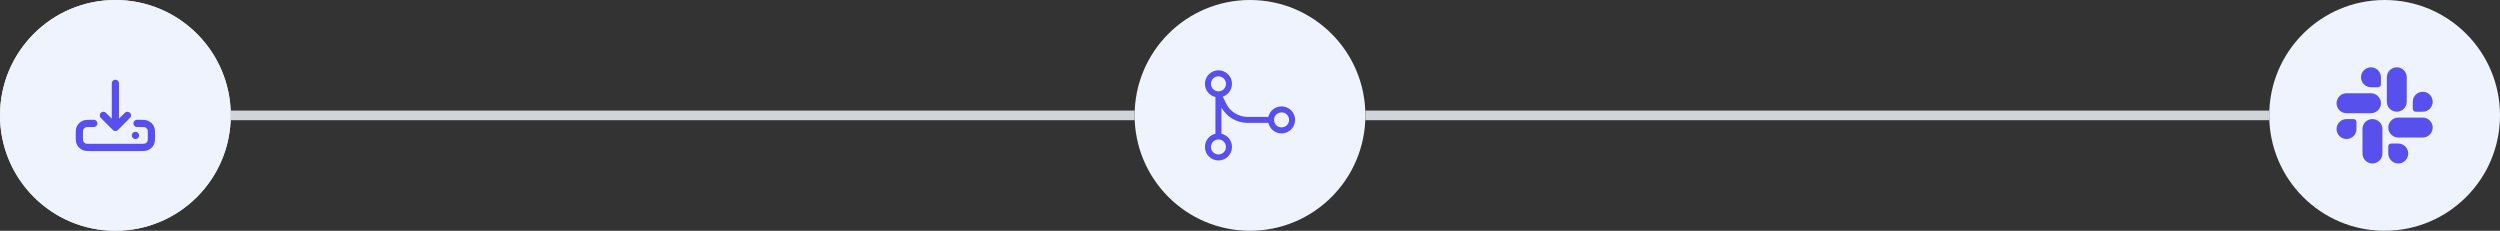 <svg width="520" height="48" viewBox="0 0 520 48" fill="none" xmlns="http://www.w3.org/2000/svg">
<rect x="0" y="0" width="520" height="48" fill="#333333" stroke="none"/>
<path d="M24 0.5C36.979 0.5 47.5 11.021 47.5 24C47.5 36.979 36.979 47.5 24 47.5C11.021 47.5 0.5 36.979 0.5 24C0.5 11.021 11.021 0.5 24 0.5Z" fill="white"/>
<path d="M24 0.5C36.979 0.5 47.5 11.021 47.5 24C47.5 36.979 36.979 47.5 24 47.5C11.021 47.5 0.5 36.979 0.5 24C0.5 11.021 11.021 0.5 24 0.5Z" stroke="#E4E7EC"/>
<path d="M0 24C0 10.745 10.745 0 24 0C37.255 0 48 10.745 48 24C48 37.255 37.255 48 24 48C10.745 48 0 37.255 0 24Z" fill="#EEF3FD"/>
<path d="M28.167 28.167H28.175M28.5 25.667H29C29.777 25.667 30.165 25.667 30.471 25.794C30.88 25.963 31.204 26.287 31.373 26.695C31.5 27.002 31.5 27.39 31.5 28.167C31.5 28.943 31.5 29.331 31.373 29.638C31.204 30.046 30.88 30.371 30.471 30.54C30.165 30.667 29.777 30.667 29 30.667H19C18.223 30.667 17.835 30.667 17.529 30.54C17.12 30.371 16.796 30.046 16.627 29.638C16.5 29.331 16.5 28.943 16.5 28.167C16.5 27.39 16.5 27.002 16.627 26.695C16.796 26.287 17.12 25.963 17.529 25.794C17.835 25.667 18.223 25.667 19 25.667H19.5M24 26.5V17.333M24 26.5L21.5 24M24 26.5L26.5 24" stroke="#5850EC" stroke-width="1.5" stroke-linecap="round" stroke-linejoin="round"/>
<path d="M48 23H236V25H48V23Z" fill="#D1D5DB"/>
<path d="M236 24C236 10.745 246.745 0 260 0C273.255 0 284 10.745 284 24C284 37.255 273.255 48 260 48C246.745 48 236 37.255 236 24Z" fill="#EEF3FD"/>
<g clip-path="url(#clip0_16457_13345)">
<path fill-rule="evenodd" clip-rule="evenodd" d="M254.353 20.098C255.458 19.718 256.252 18.67 256.252 17.437C256.252 15.883 254.993 14.624 253.439 14.624C251.886 14.624 250.627 15.883 250.627 17.437C250.627 18.775 251.562 19.895 252.814 20.18V27.819C251.562 28.103 250.627 29.223 250.627 30.562C250.627 32.115 251.886 33.374 253.439 33.374C254.993 33.374 256.252 32.115 256.252 30.562C256.252 29.223 255.317 28.103 254.064 27.819V22.381C255.166 24.336 257.242 25.562 259.509 25.562H263.822C264.106 26.814 265.226 27.749 266.564 27.749C268.118 27.749 269.377 26.49 269.377 24.937C269.377 23.384 268.118 22.124 266.564 22.124C265.226 22.124 264.106 23.059 263.822 24.312H259.509C257.572 24.312 255.81 23.193 254.985 21.441L254.353 20.098ZM253.451 18.999C254.308 18.993 255.002 18.296 255.002 17.437C255.002 16.574 254.302 15.874 253.439 15.874C252.577 15.874 251.877 16.574 251.877 17.437C251.877 18.296 252.57 18.993 253.428 18.999C253.435 18.999 253.443 18.999 253.451 18.999ZM265.002 24.937C265.002 25.8 265.702 26.499 266.564 26.499C267.427 26.499 268.127 25.8 268.127 24.937C268.127 24.074 267.427 23.374 266.564 23.374C265.702 23.374 265.002 24.074 265.002 24.937ZM255.002 30.562C255.002 31.425 254.302 32.124 253.439 32.124C252.577 32.124 251.877 31.425 251.877 30.562C251.877 29.699 252.577 28.999 253.439 28.999C254.302 28.999 255.002 29.699 255.002 30.562Z" fill="#5850EC"/>
</g>
<path d="M284 23H472V25H284V23Z" fill="#D1D5DB"/>
<path d="M472 24C472 10.745 482.745 0 496 0C509.255 0 520 10.745 520 24C520 37.255 509.255 48 496 48C482.745 48 472 37.255 472 24Z" fill="#EEF3FD"/>
<g clip-path="url(#clip1_16457_13345)">
<path d="M498.532 23.234C499.675 23.234 500.604 22.304 500.604 21.161V16.073C500.604 14.93 499.675 14 498.532 14C497.389 14 496.459 14.93 496.459 16.073V21.161C496.459 22.304 497.389 23.234 498.532 23.234Z" fill="#5850EC"/>
<path d="M502.441 23.234H503.928C505.071 23.234 506.001 22.304 506.001 21.161C506.001 20.018 505.071 19.088 503.928 19.088C502.785 19.088 501.855 20.018 501.855 21.161V22.648C501.855 22.971 502.118 23.234 502.441 23.234Z" fill="#5850EC"/>
<path d="M488.073 23.541H493.161C494.304 23.541 495.234 22.611 495.234 21.468C495.234 20.325 494.304 19.395 493.161 19.395H488.073C486.93 19.395 486 20.325 486 21.468C486 22.611 486.93 23.541 488.073 23.541Z" fill="#5850EC"/>
<path d="M493.161 18.145H494.647C494.971 18.145 495.233 17.883 495.233 17.559V16.073C495.233 14.93 494.303 14 493.161 14C492.018 14 491.088 14.93 491.088 16.073C491.088 17.216 492.018 18.145 493.161 18.145Z" fill="#5850EC"/>
<path d="M493.467 24.766C492.324 24.766 491.395 25.696 491.395 26.839V31.927C491.395 33.07 492.324 34 493.467 34C494.61 34 495.54 33.07 495.54 31.927V26.839C495.54 25.696 494.61 24.766 493.467 24.766Z" fill="#5850EC"/>
<path d="M489.559 24.766H488.073C486.93 24.766 486 25.696 486 26.839C486 27.982 486.93 28.912 488.073 28.912C489.216 28.912 490.145 27.982 490.145 26.839V25.352C490.145 25.029 489.883 24.766 489.559 24.766Z" fill="#5850EC"/>
<path d="M503.927 24.459H498.838C497.695 24.459 496.766 25.389 496.766 26.532C496.766 27.675 497.695 28.604 498.838 28.604H503.927C505.07 28.604 505.999 27.675 505.999 26.532C505.999 25.389 505.07 24.459 503.927 24.459Z" fill="#5850EC"/>
<path d="M498.838 29.855H497.352C497.028 29.855 496.766 30.117 496.766 30.44V31.927C496.766 33.07 497.695 34 498.838 34C499.981 34 500.911 33.07 500.911 31.927C500.911 30.784 499.981 29.855 498.838 29.855Z" fill="#5850EC"/>
</g>
<defs>
<clipPath id="clip0_16457_13345">
<rect width="20" height="20" fill="white" transform="translate(250 14)"/>
</clipPath>
<clipPath id="clip1_16457_13345">
<rect width="20" height="20" fill="white" transform="translate(486 14)"/>
</clipPath>
</defs>
</svg>
